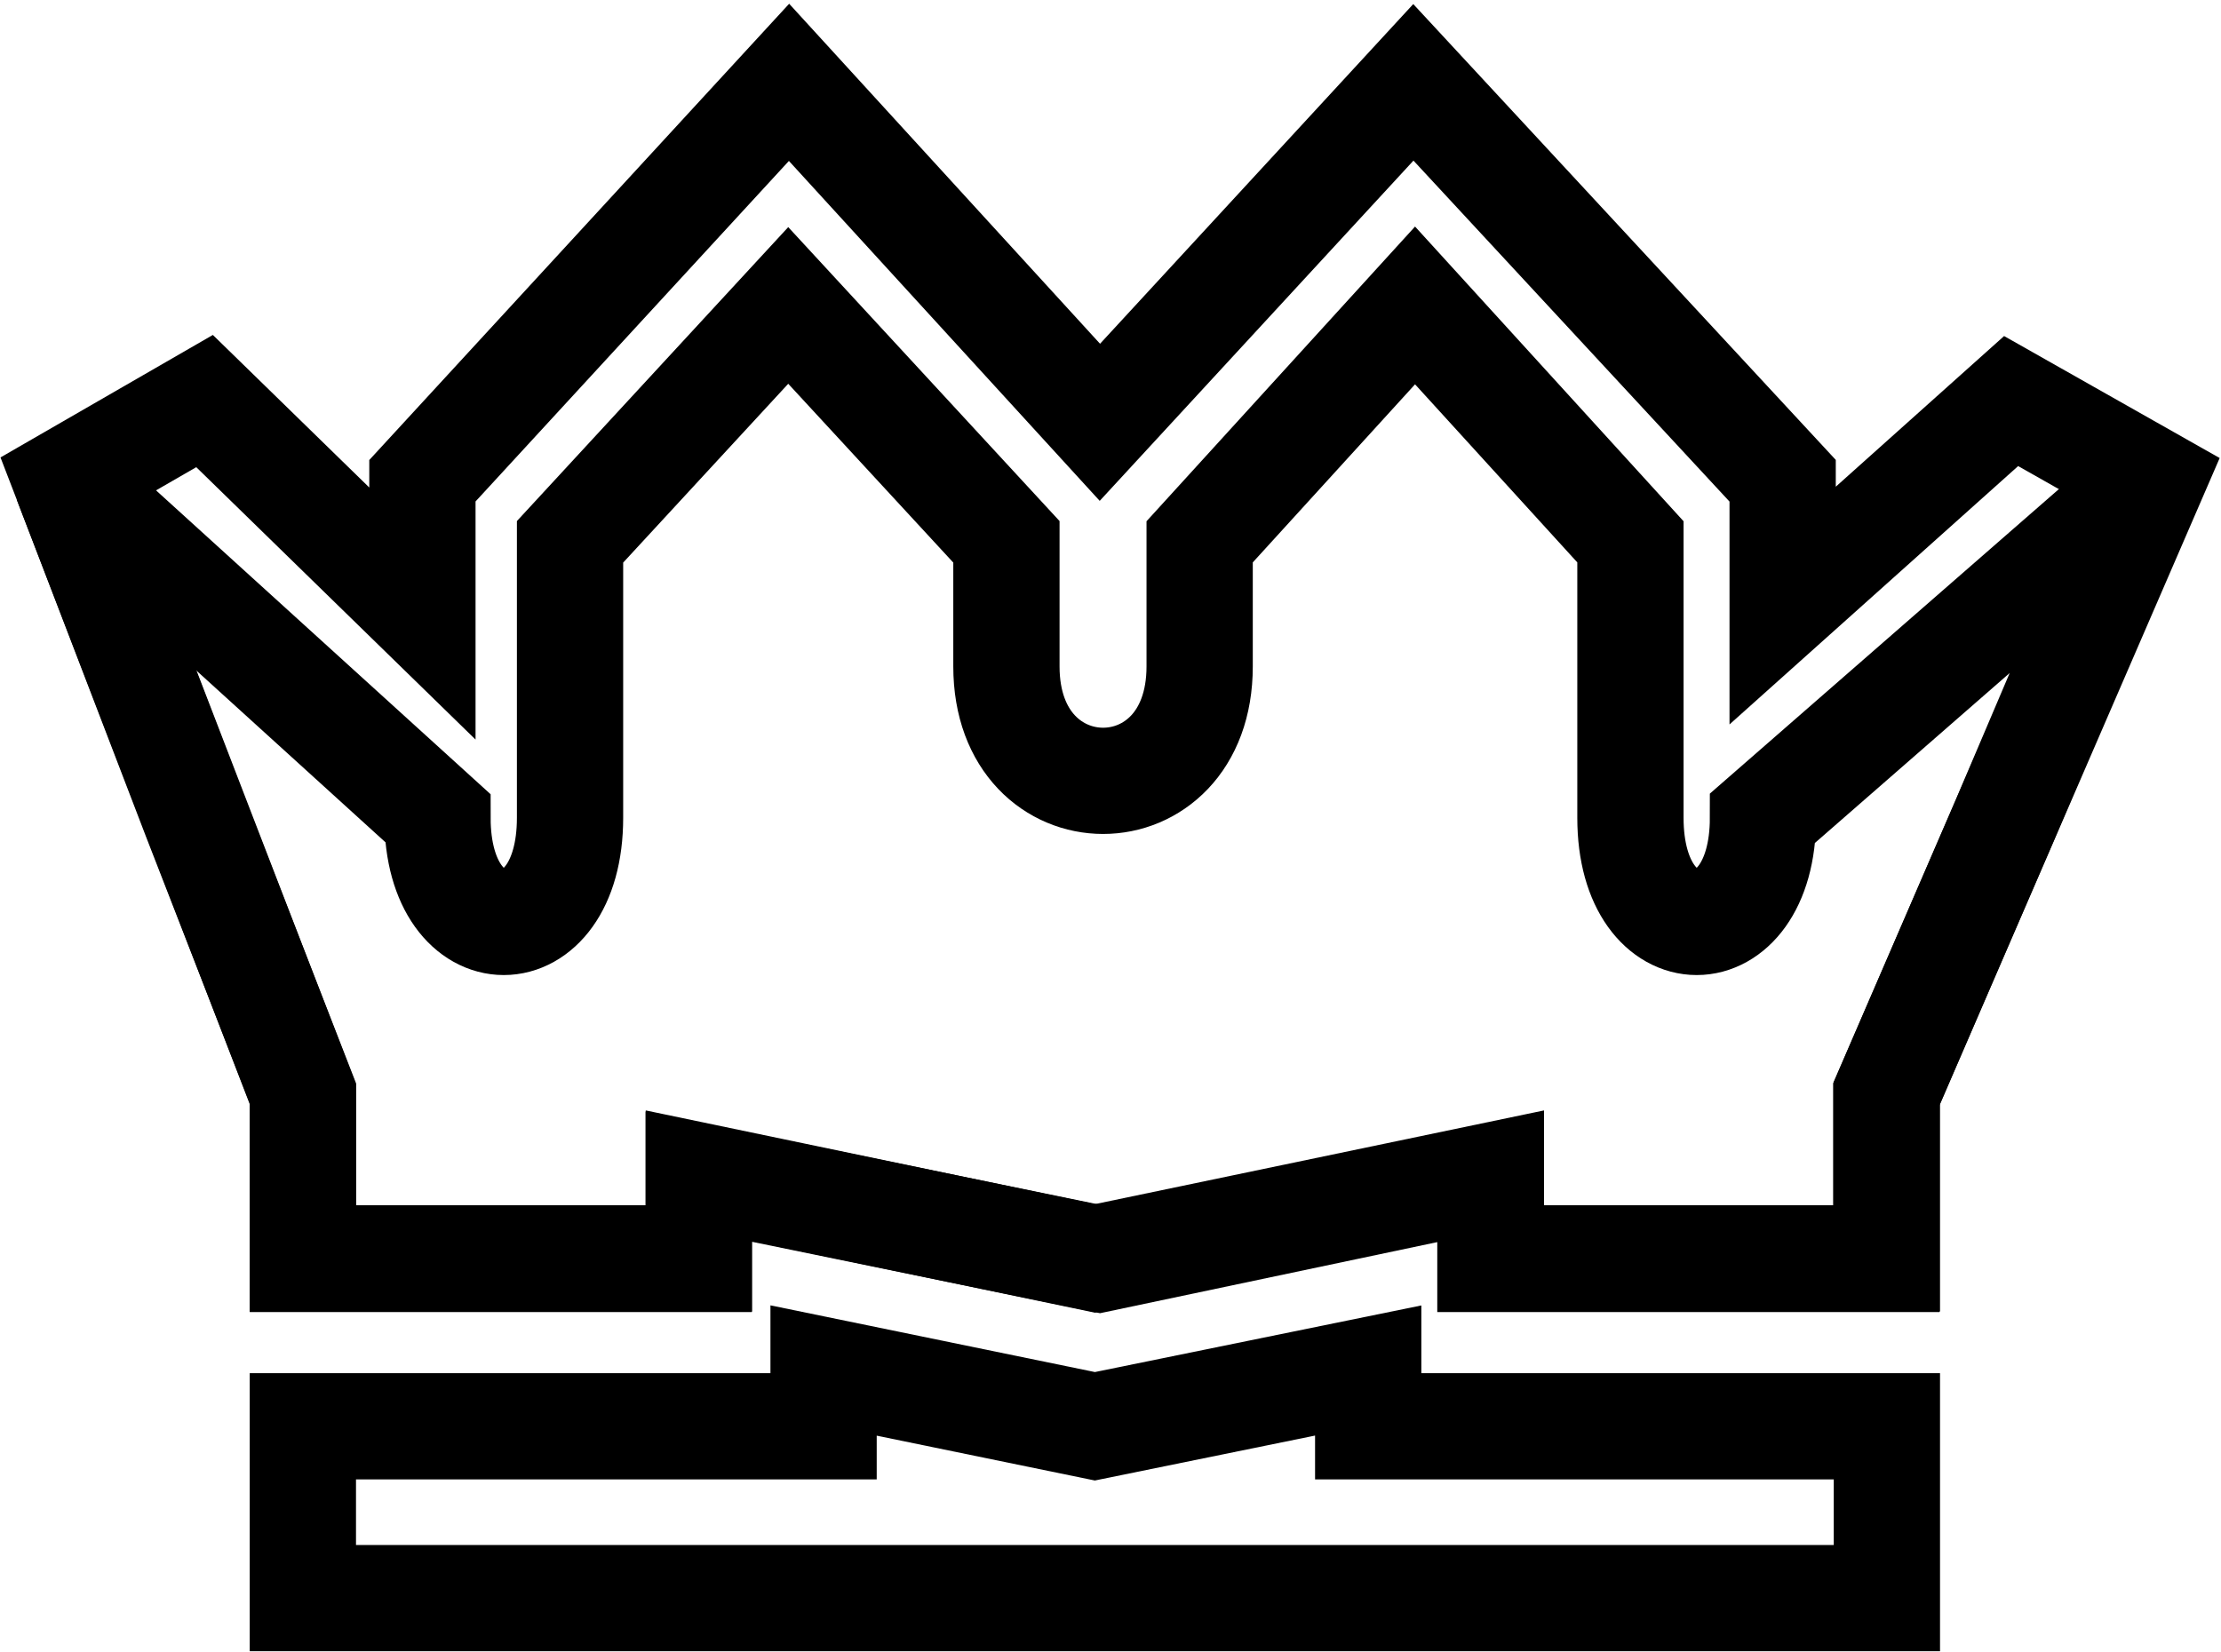 <svg width="418" height="311" viewBox="0 0 418 311" fill="none" xmlns="http://www.w3.org/2000/svg">
    <path d="M57 237H131.5V221.5L207 237L280.5 221.5V237H355V206L405 90.5L378.5 75.5L335.5 114V90.5L266 15.5L207 79.5L148.5 15.5L79.5 90.5V115.5L38.5 75.5L12.5 90.5L57 206V237Z" stroke="black" stroke-width="20"/>
    <path d="M355.12 300.85V268.5H280.59H257.5V258L206.06 268.5L155 258V268.5H131.53H57V300.85H355.12Z" stroke="black" stroke-width="20"/>
    <path d="M355.12 236.895V205.79L366.215 180.092L377.31 154.395L404.5 90.5L331.8 153.947C331.8 180.092 306.853 180.092 306.853 153.947V102L266.316 57.5L225.779 102V125.461C225.779 154.196 189.413 154.148 189.413 125.461V102L148.349 57.5L107.284 102V153.947C107.284 180.092 82.338 180.092 82.338 153.947L12.5 90.5L36.826 153.947L47 180.092L57 205.79V236.895H131.53V221.342L206.06 236.895L280.59 221.342V236.895H355.12Z" stroke="black" stroke-width="20"/>
</svg>
